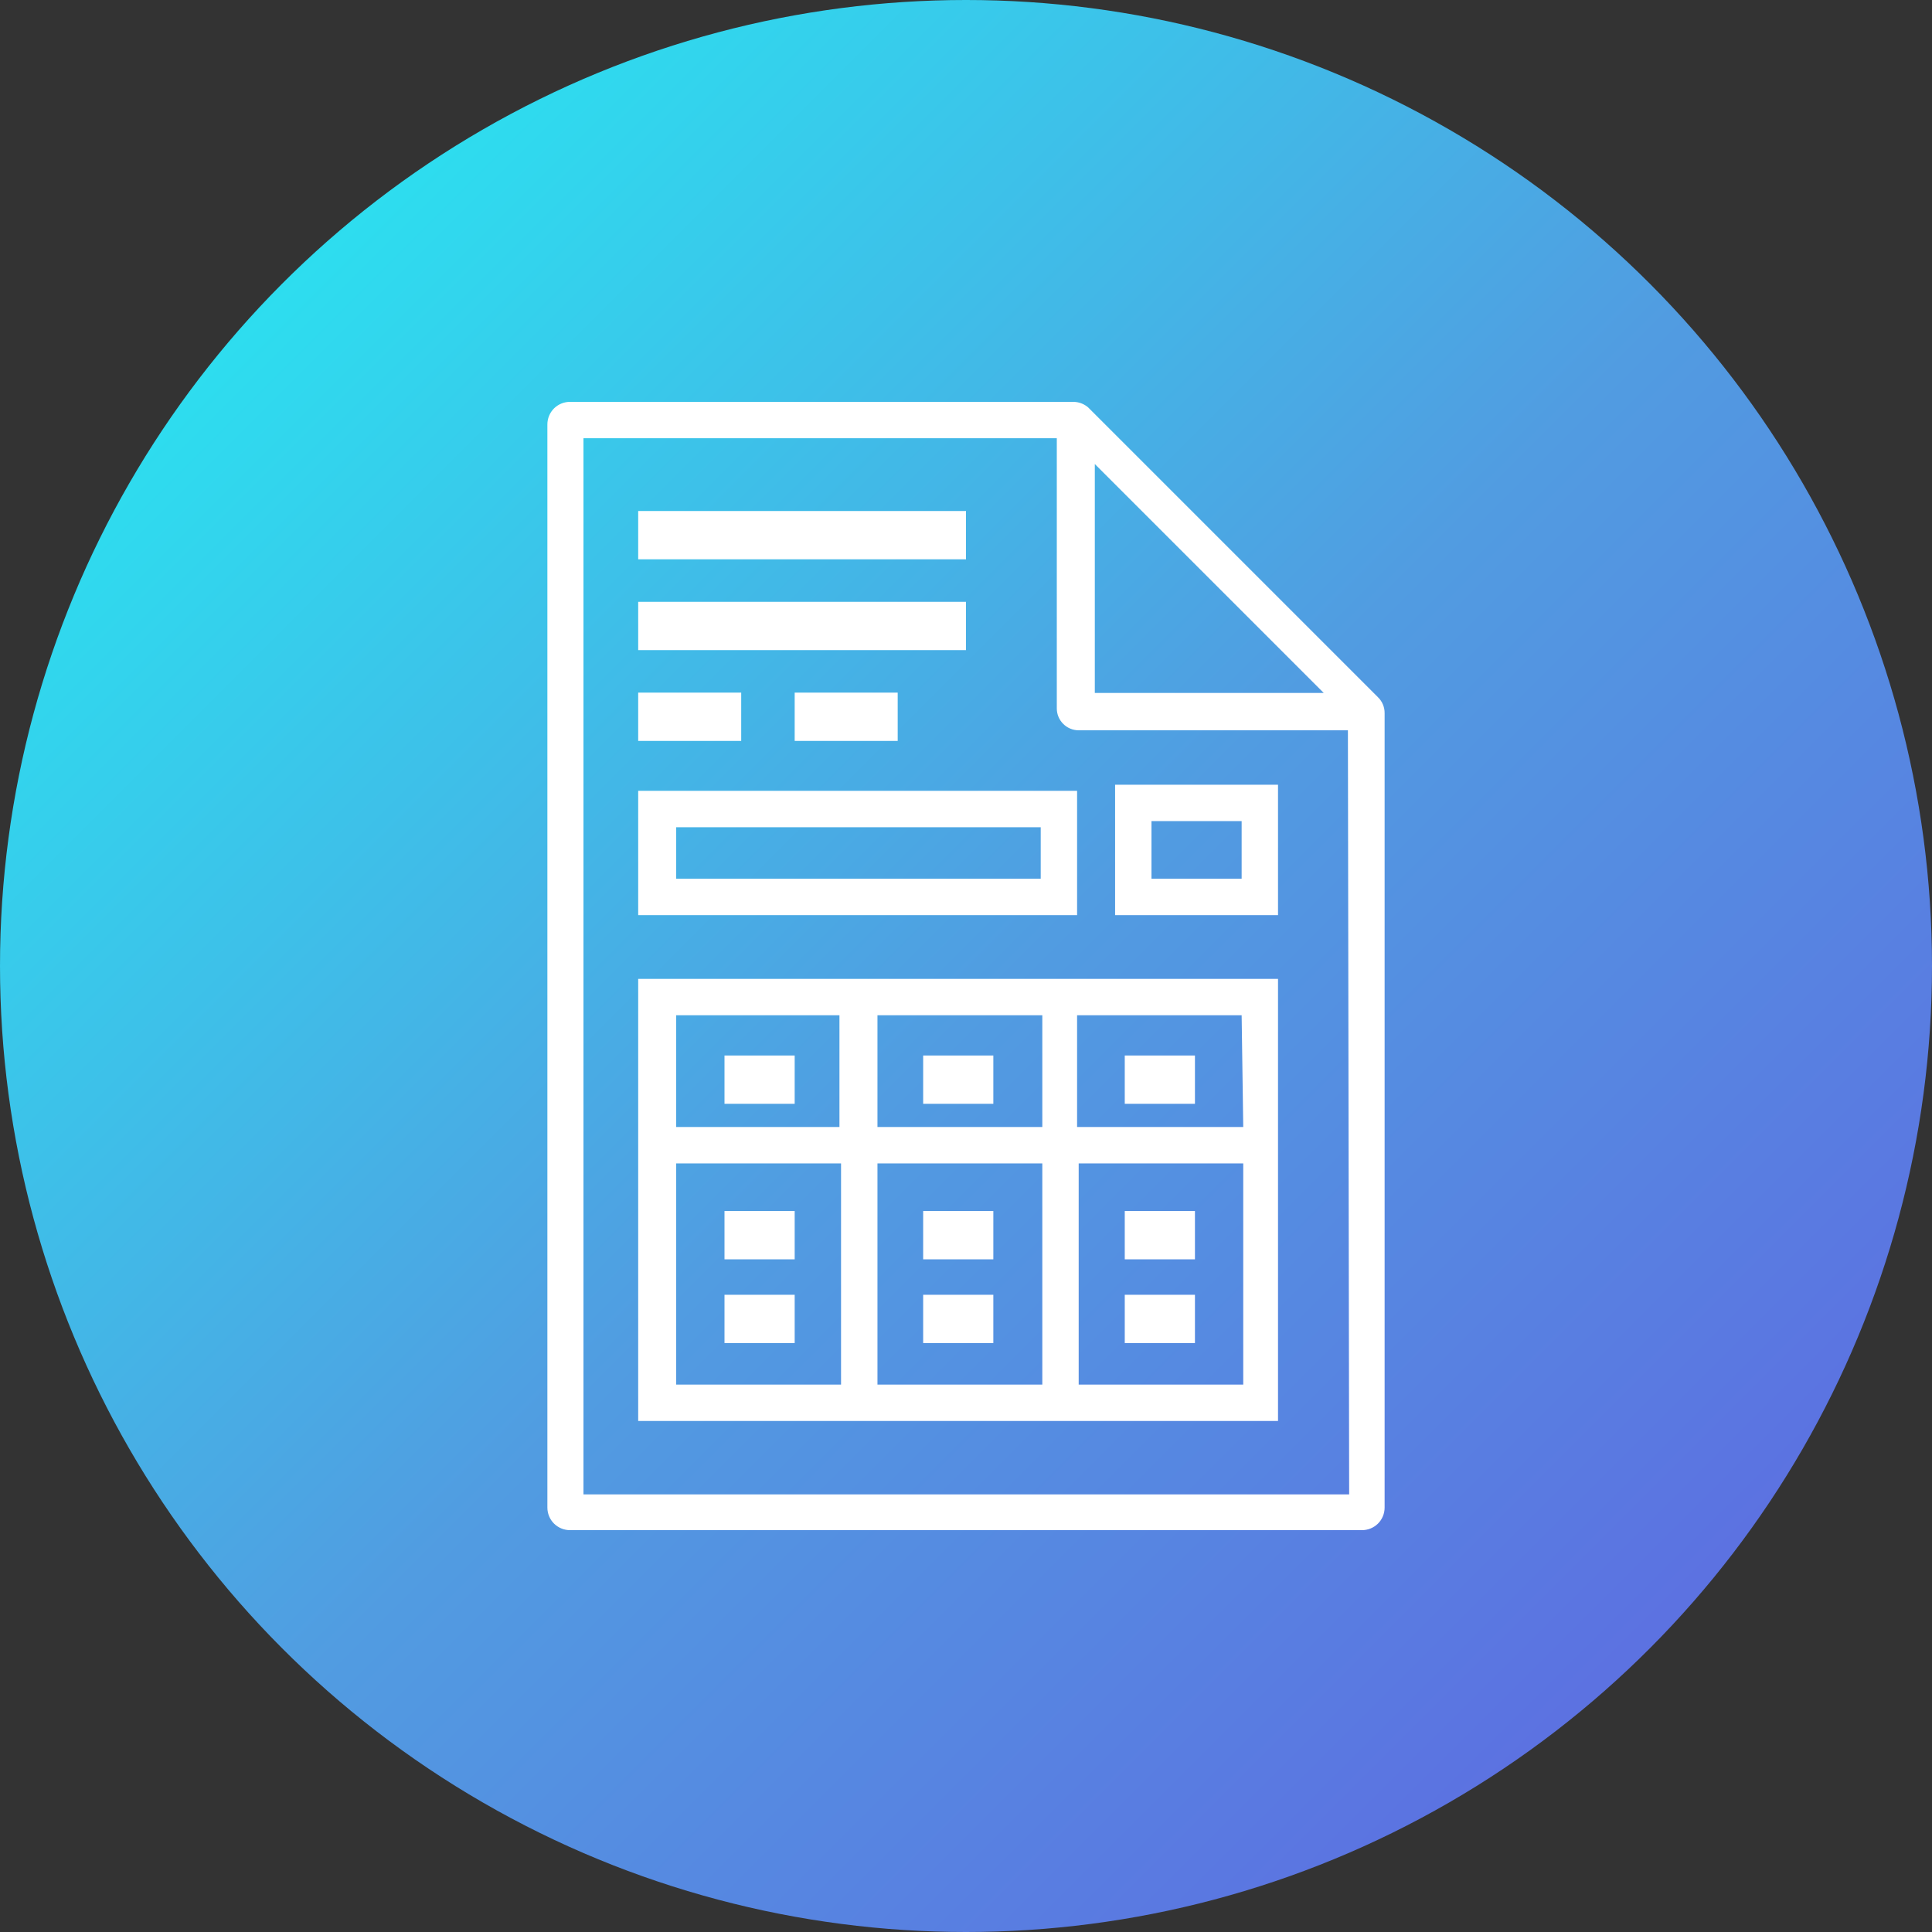 <?xml version="1.0" encoding="UTF-8"?>
<svg width="40px" height="40px" viewBox="0 0 40 40" version="1.1" xmlns="http://www.w3.org/2000/svg" xmlns:xlink="http://www.w3.org/1999/xlink">
    <rect x="0" y="0" width="40" height="40" fill="#333333" stroke="none"/>
    <title>reporting-whitelabel copy 2</title>
    <defs>
        <linearGradient x1="14.638%" y1="14.638%" x2="85.362%" y2="85.362%" id="linearGradient-1">
            <stop stop-color="#2DDEEF" offset="0%"></stop>
            <stop stop-color="#519CE1" offset="52%"></stop>
            <stop stop-color="#5C71E1" offset="100%"></stop>
        </linearGradient>
    </defs>
    <g id="Why-Dragon-Metrics" stroke="none" stroke-width="1" fill="none" fill-rule="evenodd">
        <g id="1920px-copy" transform="translate(-420, -8559)" fill-rule="nonzero">
            <g id="Group-18" transform="translate(420, 8451)">
                <g id="Keyword-insights" transform="translate(0, 98)">
                    <g id="reporting-whitelabel-copy-2" transform="translate(0, 10)">
                        <circle id="Oval" fill="url(#linearGradient-1)" cx="20" cy="20" r="20"></circle>
                        <path d="M22.22,8.32 L11.807,8.32 C11.682,8.318 11.561,8.367 11.472,8.454 C11.383,8.542 11.333,8.662 11.333,8.787 L11.333,31.213 C11.333,31.338 11.383,31.458 11.472,31.546 C11.561,31.633 11.682,31.682 11.807,31.68 L28.193,31.68 C28.318,31.682 28.439,31.633 28.528,31.546 C28.617,31.458 28.667,31.338 28.667,31.213 L28.667,14.767 C28.669,14.641 28.618,14.52 28.527,14.433 L22.527,8.433 C22.441,8.36 22.333,8.32 22.22,8.32 Z M22.667,9.607 L27.407,14.347 L22.667,14.347 L22.667,9.607 Z M27.933,30.94 L12.08,30.94 L12.08,9.073 L21.88,9.073 L21.88,14.667 C21.88,14.917 22.083,15.12 22.333,15.12 L27.907,15.12 L27.933,30.94 Z" id="Shape" fill="#FFFFFF"></path>
                        <rect id="Rectangle" fill="#FFFFFF" x="13.213" y="10.58" width="6.787" height="1"></rect>
                        <rect id="Rectangle" fill="#FFFFFF" x="13.213" y="12.46" width="6.787" height="1"></rect>
                        <rect id="Rectangle" fill="#FFFFFF" x="13.213" y="14.34" width="2.133" height="1"></rect>
                        <rect id="Rectangle" fill="#FFFFFF" x="16.453" y="14.34" width="2.133" height="1"></rect>
                        <path d="M13.213,29.42 L26.46,29.42 L26.46,20.267 L13.213,20.267 L13.213,29.42 Z M14,28.667 L14,24.087 L17.413,24.087 L17.413,28.667 L14,28.667 Z M18.167,28.667 L18.167,24.087 L21.58,24.087 L21.58,28.667 L18.133,28.667 L18.167,28.667 Z M18.167,23.333 L18.167,21.02 L21.58,21.02 L21.58,23.333 L18.167,23.333 Z M22.333,28.667 L22.333,24.087 L25.74,24.087 L25.74,28.667 L22.333,28.667 Z M25.74,23.333 L22.3,23.333 L22.3,21.02 L25.707,21.02 L25.74,23.333 Z M17.38,21.02 L17.38,23.333 L14,23.333 L14,21.02 L17.38,21.02 Z" id="Shape" fill="#FFFFFF"></path>
                        <rect id="Rectangle" fill="#FFFFFF" x="19.113" y="21.853" width="1.453" height="1"></rect>
                        <rect id="Rectangle" fill="#FFFFFF" x="15" y="21.853" width="1.453" height="1"></rect>
                        <rect id="Rectangle" fill="#FFFFFF" x="23.287" y="21.853" width="1.453" height="1"></rect>
                        <rect id="Rectangle" fill="#FFFFFF" x="19.113" y="25.073" width="1.453" height="1"></rect>
                        <rect id="Rectangle" fill="#FFFFFF" x="23.287" y="25.073" width="1.453" height="1"></rect>
                        <rect id="Rectangle" fill="#FFFFFF" x="19.113" y="26.807" width="1.453" height="1"></rect>
                        <rect id="Rectangle" fill="#FFFFFF" x="15" y="25.073" width="1.453" height="1"></rect>
                        <rect id="Rectangle" fill="#FFFFFF" x="15" y="26.807" width="1.453" height="1"></rect>
                        <rect id="Rectangle" fill="#FFFFFF" x="23.287" y="26.807" width="1.453" height="1"></rect>
                        <path d="M13.213,18.947 L22.3,18.947 L22.3,16.373 L13.213,16.373 L13.213,18.947 Z M14,17.127 L21.547,17.127 L21.547,18.193 L14,18.193 L14,17.127 Z" id="Shape" fill="#FFFFFF"></path>
                        <path d="M26.46,16.247 L23.087,16.247 L23.087,18.947 L26.46,18.947 L26.46,16.247 Z M25.707,18.193 L23.84,18.193 L23.84,17 L25.707,17 L25.707,18.193 Z" id="Shape" fill="#FFFFFF"></path>
                    </g>
                </g>
            </g>
        </g>
    </g>
</svg>